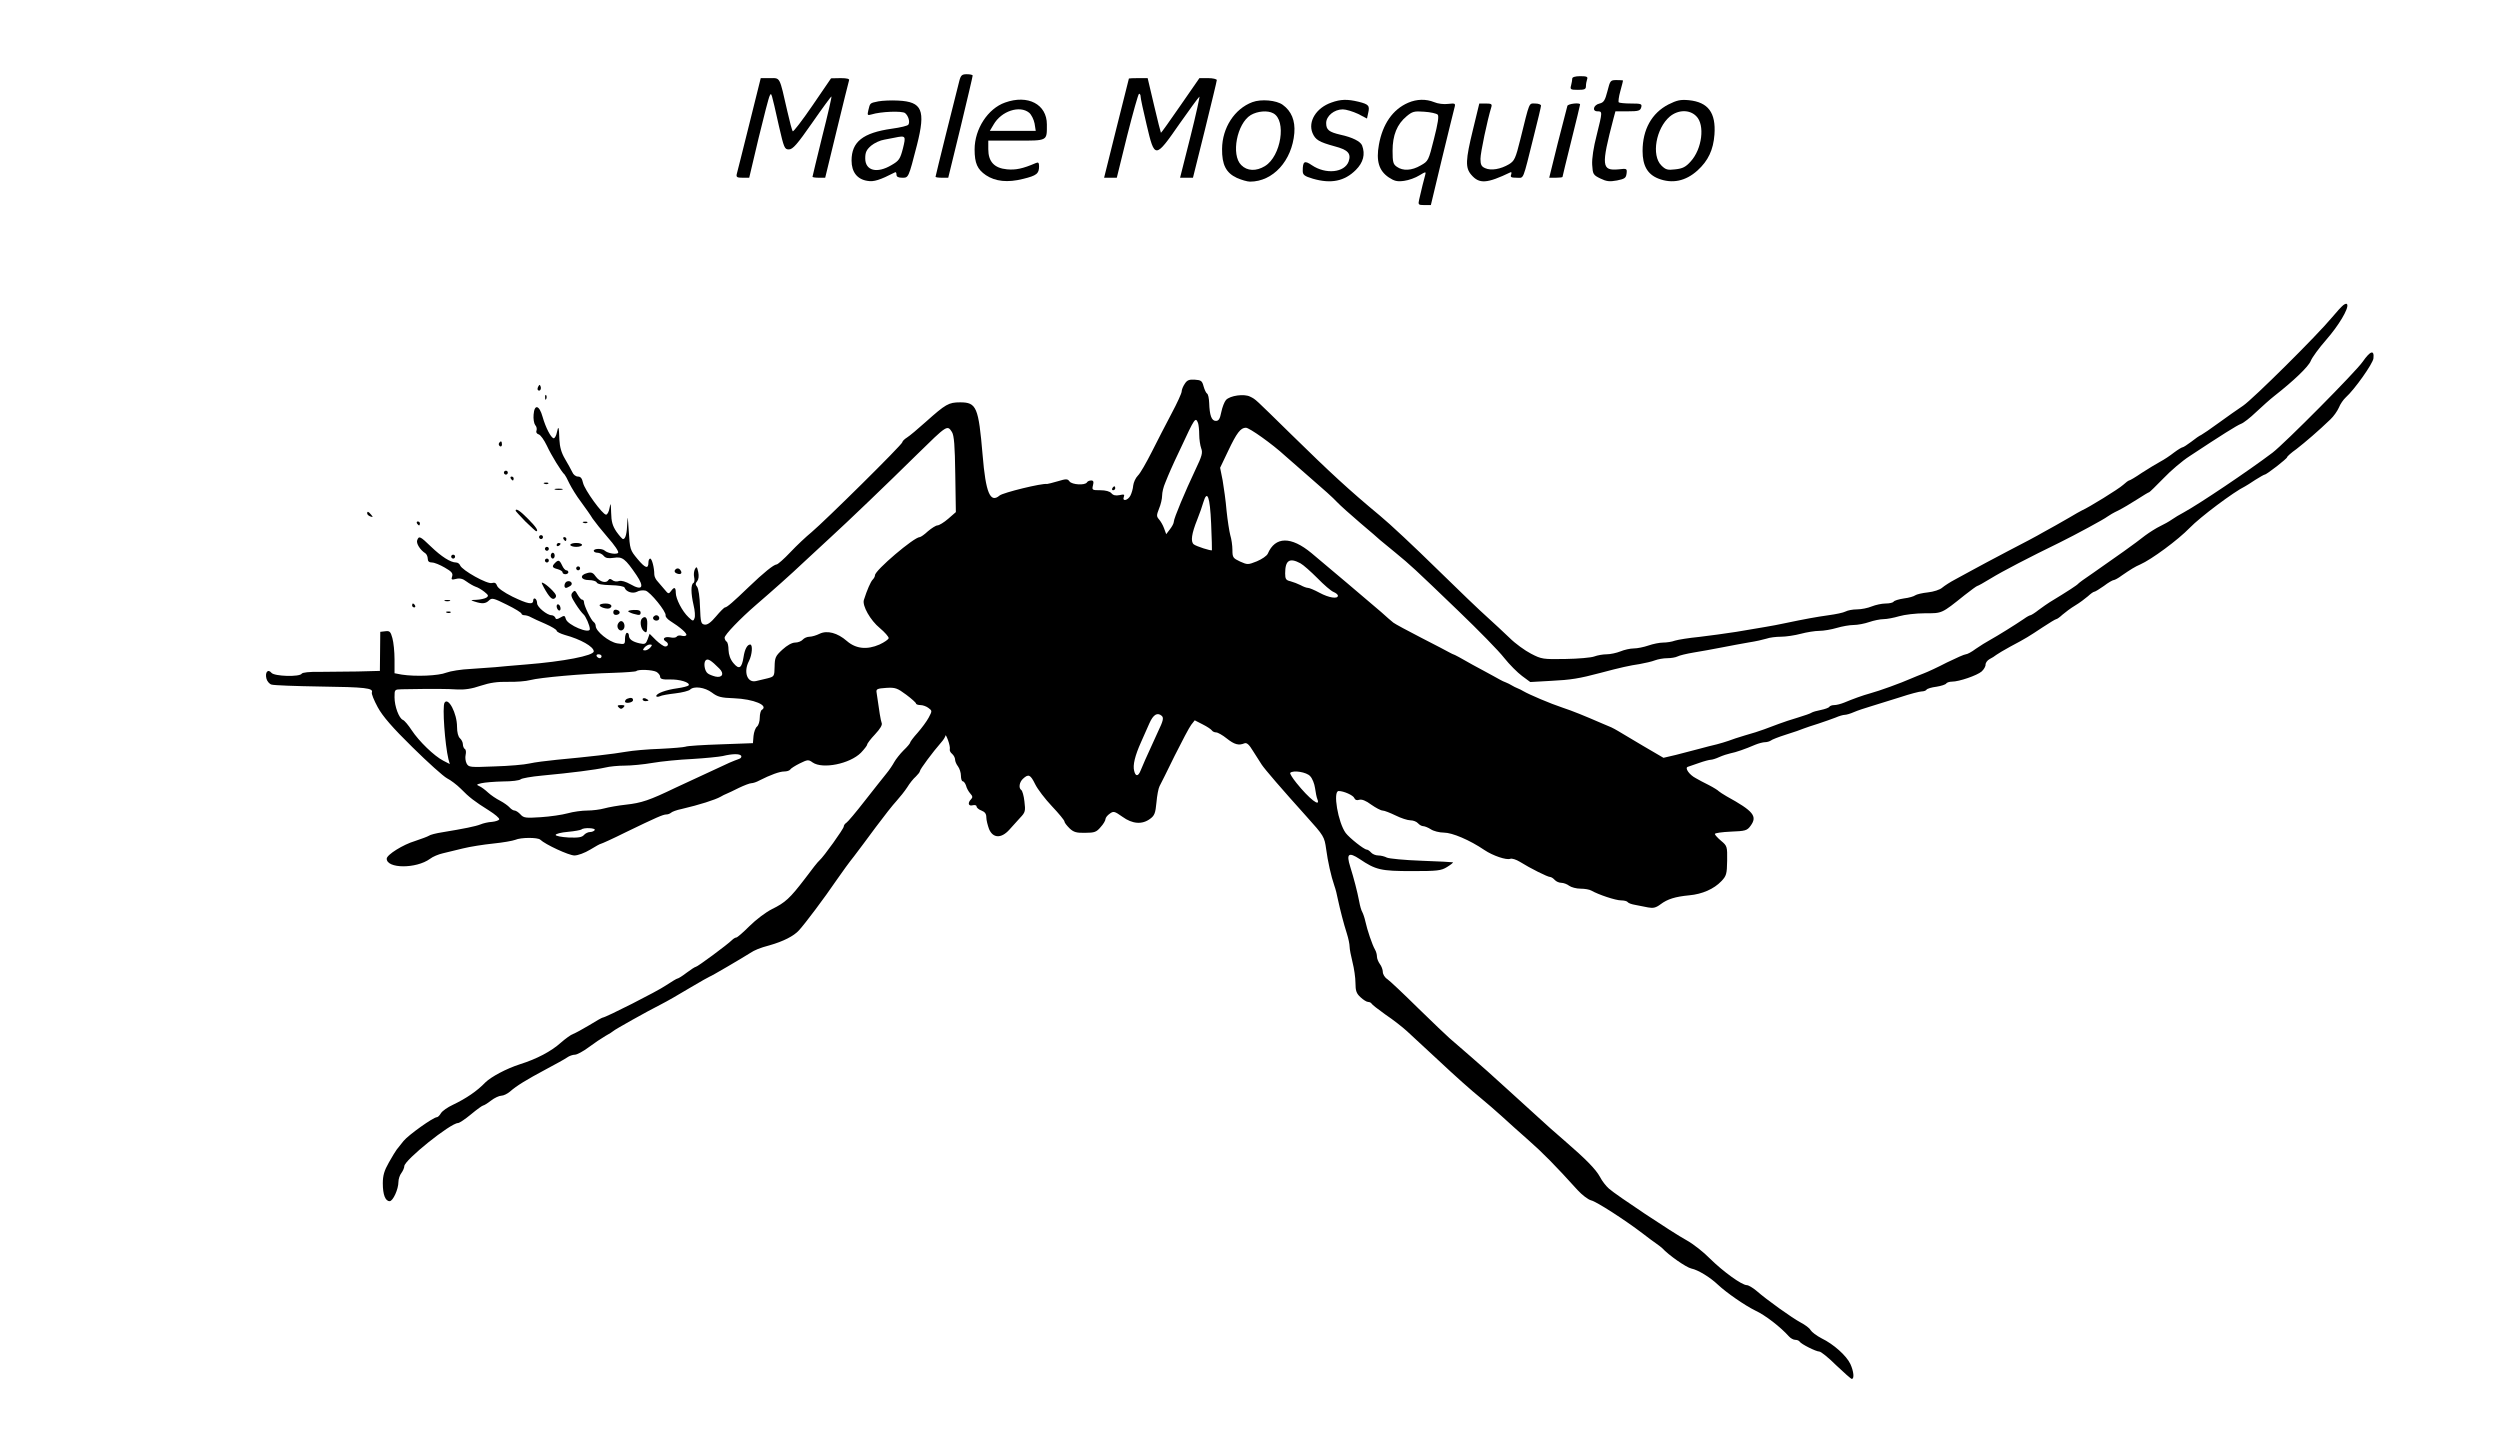 <?xml version="1.0" standalone="no"?>
<!DOCTYPE svg PUBLIC "-//W3C//DTD SVG 20010904//EN"
 "http://www.w3.org/TR/2001/REC-SVG-20010904/DTD/svg10.dtd">
<svg version="1.0" xmlns="http://www.w3.org/2000/svg"
 width="1280pt" height="742pt" viewBox="0 0 1280 742"
 preserveAspectRatio="xMidYMid meet">
<g transform="translate(0,742) scale(0.1,-0.1)"
fill="#000000" stroke="none">
<path d="M4911 7003 c-21 -81 -121 -483 -121 -488 0 -3 15 -5 33 -5 l32 0 63
258 c34 141 62 260 62 265 0 4 -13 7 -30 7 -25 0 -31 -5 -39 -37z"/>
<path d="M8050 7018 c0 -7 -3 -23 -6 -35 -6 -21 -3 -23 35 -23 34 0 41 3 41
19 0 11 3 26 6 35 5 13 -2 16 -35 16 -26 0 -41 -5 -41 -12z"/>
<path d="M3836 6783 c-33 -131 -61 -246 -64 -255 -3 -15 2 -18 30 -18 l34 0
48 203 c27 111 52 209 57 217 9 17 7 23 47 -155 26 -113 29 -120 51 -120 20 0
42 25 120 137 52 75 97 136 98 134 2 -2 -19 -94 -47 -204 -27 -111 -50 -204
-50 -207 0 -3 15 -5 33 -5 l32 0 59 243 c32 133 61 248 63 255 4 8 -9 12 -43
12 l-49 -1 -95 -139 c-52 -76 -98 -136 -101 -132 -4 4 -16 50 -28 103 -41 180
-35 169 -89 169 l-47 0 -59 -237z"/>
<path d="M5780 7018 c-1 -2 -29 -117 -64 -255 l-63 -253 32 0 33 0 53 215 c30
118 57 215 61 215 5 0 8 -7 8 -15 0 -9 14 -74 31 -145 41 -174 43 -174 168 6
52 74 98 137 102 139 3 3 -17 -90 -46 -205 l-53 -210 33 0 33 0 61 245 c33
135 61 249 61 255 0 5 -20 10 -44 10 l-45 0 -97 -140 c-53 -77 -98 -140 -100
-140 -1 0 -17 63 -35 140 l-33 140 -48 0 c-26 0 -48 -1 -48 -2z"/>
<path d="M8230 6953 c-12 -47 -19 -58 -40 -63 -32 -7 -40 -40 -11 -40 26 0 26
-1 -4 -122 -16 -61 -25 -120 -23 -152 3 -48 5 -52 42 -70 31 -15 47 -17 85
-10 40 8 46 13 49 35 3 26 2 27 -40 22 -88 -8 -91 15 -27 260 l10 37 63 0 c55
0 64 3 69 20 5 18 0 20 -52 20 -32 0 -60 3 -63 6 -3 3 0 29 8 57 8 29 14 53
14 55 0 1 -15 2 -33 2 -32 0 -33 -2 -47 -57z"/>
<path d="M4497 6901 c-44 -9 -42 -8 -51 -45 -6 -26 -5 -28 16 -22 47 15 157
19 172 7 17 -14 26 -45 17 -59 -3 -6 -41 -15 -85 -21 -148 -21 -206 -67 -206
-163 0 -59 29 -96 81 -104 33 -6 64 4 142 44 4 2 7 -3 7 -12 0 -11 9 -16 29
-16 33 0 32 -3 76 168 45 178 27 221 -96 227 -35 2 -81 0 -102 -4z m126 -241
c-14 -54 -20 -63 -58 -85 -75 -45 -135 -29 -135 34 0 31 6 44 30 65 17 14 47
28 68 31 20 4 44 8 52 10 58 12 59 10 43 -55z"/>
<path d="M5146 6895 c-88 -31 -156 -135 -156 -240 0 -71 14 -102 58 -132 48
-32 111 -39 190 -19 70 17 82 27 82 65 0 18 -4 22 -17 16 -67 -29 -103 -36
-147 -32 -65 6 -96 39 -96 103 l0 44 144 0 c162 0 156 -3 156 83 0 103 -97
154 -214 112z m123 -52 c12 -10 24 -35 28 -55 l6 -38 -118 0 -117 0 19 32 c40
70 134 100 182 61z"/>
<path d="M6412 6897 c-91 -34 -154 -131 -155 -239 -1 -81 20 -123 76 -149 23
-10 53 -19 67 -19 118 0 215 107 227 249 5 64 -15 112 -59 144 -32 24 -111 31
-156 14z m107 -57 c69 -36 40 -220 -42 -270 -45 -28 -92 -26 -122 5 -53 52
-22 213 49 256 34 20 86 25 115 9z"/>
<path d="M6817 6895 c-78 -27 -121 -97 -97 -156 15 -35 33 -46 113 -68 69 -18
86 -37 72 -78 -21 -57 -117 -67 -188 -19 -38 26 -47 21 -47 -29 0 -20 8 -27
52 -40 93 -27 162 -13 220 45 38 38 49 80 32 125 -8 21 -50 42 -110 55 -60 14
-74 25 -74 60 0 36 41 70 85 70 17 0 52 -11 78 -23 l46 -24 6 28 c9 38 3 45
-49 58 -58 14 -92 13 -139 -4z"/>
<path d="M7210 6894 c-79 -34 -131 -109 -150 -215 -15 -83 0 -133 50 -167 29
-19 43 -23 79 -18 24 3 59 16 78 28 33 20 35 20 30 2 -6 -20 -20 -78 -31 -126
-6 -26 -4 -28 27 -28 l33 0 57 238 c32 130 60 248 64 261 6 22 4 23 -33 19
-21 -3 -53 1 -71 9 -42 17 -89 16 -133 -3z m151 -61 c7 -7 1 -46 -19 -124 -28
-112 -29 -114 -68 -136 -46 -27 -91 -29 -122 -7 -19 13 -22 24 -22 82 0 80 23
136 71 176 30 25 39 28 91 24 32 -2 63 -9 69 -15z"/>
<path d="M8542 6885 c-85 -44 -132 -128 -132 -238 0 -75 25 -119 80 -141 71
-28 140 -14 201 41 55 50 81 105 87 184 8 112 -32 166 -131 176 -43 4 -61 0
-105 -22z m143 -60 c45 -44 30 -168 -29 -232 -25 -28 -41 -36 -78 -40 -40 -5
-50 -2 -72 20 -52 52 -27 190 43 250 43 36 102 37 136 2z"/>
<path d="M7542 6758 c-39 -159 -40 -197 -9 -233 41 -48 80 -45 201 13 5 3 6
-3 3 -12 -5 -13 0 -16 28 -16 39 0 29 -23 89 217 20 78 36 147 36 152 0 6 -13
11 -30 11 -33 0 -27 14 -76 -184 -24 -97 -30 -110 -58 -127 -42 -25 -92 -34
-122 -20 -19 8 -24 18 -24 48 0 31 35 198 56 266 4 14 -1 17 -28 17 l-34 0
-32 -132z"/>
<path d="M8025 6878 c-2 -7 -24 -93 -49 -190 l-44 -178 34 0 c19 0 34 2 34 4
0 2 20 85 45 185 25 100 45 183 45 186 0 11 -61 4 -65 -7z"/>
<path d="M11998 5858 c-9 -7 -35 -35 -58 -63 -78 -94 -405 -418 -455 -452 -27
-18 -84 -58 -125 -88 -41 -30 -82 -58 -90 -62 -8 -3 -31 -19 -51 -35 -20 -15
-40 -28 -44 -28 -4 0 -24 -12 -44 -27 -20 -16 -52 -37 -71 -47 -19 -10 -61
-36 -94 -57 -32 -22 -61 -39 -65 -39 -3 0 -17 -10 -31 -23 -23 -21 -177 -116
-210 -130 -8 -4 -37 -20 -65 -37 -27 -16 -59 -34 -70 -40 -11 -6 -40 -22 -65
-36 -25 -15 -106 -58 -180 -96 -74 -39 -155 -82 -180 -96 -25 -13 -65 -36 -90
-49 -25 -13 -54 -32 -66 -42 -11 -10 -44 -21 -73 -24 -29 -3 -58 -10 -65 -15
-6 -5 -32 -13 -58 -16 -26 -4 -50 -11 -53 -17 -4 -5 -22 -9 -41 -9 -19 0 -51
-7 -71 -15 -19 -8 -53 -15 -75 -15 -22 0 -48 -5 -59 -11 -11 -6 -50 -14 -87
-19 -64 -9 -119 -19 -224 -41 -26 -6 -71 -14 -100 -19 -29 -5 -96 -16 -148
-25 -52 -8 -138 -20 -190 -26 -52 -5 -108 -14 -124 -19 -16 -6 -43 -10 -61
-10 -18 0 -52 -7 -75 -15 -23 -8 -57 -15 -75 -15 -18 0 -49 -7 -68 -15 -20 -8
-52 -15 -71 -15 -19 0 -47 -5 -63 -11 -15 -6 -82 -12 -148 -13 -115 -2 -122
-1 -176 27 -31 16 -81 52 -110 81 -30 29 -81 76 -114 106 -33 29 -150 141
-260 249 -110 108 -240 230 -290 271 -159 132 -253 219 -453 415 -193 189
-181 179 -211 194 -30 16 -103 6 -124 -17 -8 -9 -19 -37 -24 -62 -7 -35 -13
-45 -28 -45 -22 0 -32 29 -34 92 -1 23 -5 45 -11 48 -5 3 -13 20 -18 38 -7 27
-13 31 -44 33 -29 2 -40 -2 -52 -21 -9 -13 -16 -31 -16 -40 0 -8 -23 -59 -52
-113 -28 -53 -74 -142 -101 -196 -28 -55 -59 -110 -71 -121 -12 -12 -22 -35
-24 -51 -1 -16 -8 -39 -14 -51 -13 -26 -44 -32 -34 -7 5 13 1 14 -22 9 -20 -4
-33 -1 -42 10 -8 9 -29 15 -56 15 -42 0 -44 1 -38 25 5 19 2 25 -9 25 -9 0
-19 -4 -22 -10 -10 -16 -76 -12 -89 5 -10 14 -17 14 -60 1 -27 -8 -52 -14 -55
-14 -25 5 -225 -44 -243 -59 -48 -41 -71 13 -87 207 -21 246 -31 270 -115 270
-59 0 -74 -9 -176 -100 -40 -36 -83 -72 -96 -80 -13 -8 -24 -19 -24 -24 0 -12
-396 -403 -465 -461 -27 -22 -76 -68 -108 -102 -33 -35 -65 -63 -71 -63 -15
-1 -66 -42 -142 -115 -79 -76 -112 -105 -122 -105 -4 0 -25 -21 -46 -46 -26
-31 -44 -44 -58 -42 -19 3 -21 11 -24 91 -1 49 -8 95 -15 103 -9 11 -9 17 1
29 7 9 9 26 5 46 -6 28 -9 30 -17 15 -5 -10 -7 -28 -4 -41 3 -13 2 -27 -4 -30
-13 -8 -13 -52 1 -113 7 -28 9 -58 5 -67 -6 -17 -9 -16 -31 5 -32 30 -65 94
-65 125 0 29 -8 32 -25 8 -11 -15 -14 -14 -31 7 -11 13 -27 31 -36 42 -10 10
-18 26 -18 37 0 34 -12 81 -21 81 -5 0 -9 -9 -9 -19 0 -36 -16 -31 -56 17 -38
46 -39 48 -45 147 -4 65 -6 80 -7 43 -2 -59 -9 -88 -22 -88 -4 0 -19 17 -34
38 -20 30 -26 51 -27 98 -1 48 -3 53 -8 24 -3 -19 -11 -35 -18 -35 -18 0 -110
127 -118 163 -5 23 -12 32 -26 32 -11 0 -24 10 -29 23 -6 12 -22 42 -37 67
-19 32 -27 61 -29 100 -2 67 -5 74 -13 35 -3 -16 -11 -29 -16 -29 -14 2 -41
54 -57 110 -17 61 -42 66 -46 11 -2 -21 2 -45 8 -53 7 -7 10 -20 7 -28 -4 -9
1 -17 11 -20 10 -3 28 -29 42 -58 22 -48 76 -136 91 -148 3 -3 14 -23 24 -45
11 -22 37 -65 60 -95 22 -30 49 -68 59 -85 11 -16 46 -60 78 -97 33 -37 57
-72 53 -78 -7 -11 -54 -3 -69 11 -14 12 -56 11 -56 -1 0 -5 8 -10 19 -10 10 0
25 -7 32 -16 10 -12 23 -14 52 -10 44 7 58 -4 116 -89 42 -62 29 -81 -30 -47
-25 14 -47 21 -60 17 -11 -4 -26 -2 -34 5 -9 7 -15 8 -20 0 -11 -18 -43 -10
-63 16 -15 22 -24 26 -45 20 -41 -10 -35 -36 8 -36 20 0 38 -6 40 -12 4 -9 29
-13 72 -14 40 -1 69 -6 71 -13 7 -21 41 -32 63 -21 11 7 31 9 44 6 24 -6 107
-108 103 -127 -2 -6 9 -19 23 -28 51 -32 88 -64 83 -73 -3 -5 -14 -6 -24 -3
-10 3 -21 1 -25 -4 -3 -6 -19 -8 -35 -4 -29 5 -42 -9 -20 -22 15 -9 12 -25 -4
-25 -8 0 -29 15 -47 32 l-33 33 -10 -28 c-9 -24 -14 -27 -41 -21 -36 8 -55 21
-55 40 0 8 -4 14 -10 14 -5 0 -10 -14 -10 -30 0 -30 -1 -30 -40 -24 -42 7
-110 62 -110 89 0 8 -5 17 -10 20 -13 8 -50 84 -50 102 0 7 -4 13 -10 13 -5 0
-15 12 -23 26 -12 22 -15 23 -26 10 -10 -12 -7 -22 16 -58 15 -24 33 -47 40
-53 12 -10 33 -58 33 -76 0 -27 -115 21 -123 52 -5 18 -8 19 -28 7 -17 -10
-23 -10 -26 0 -3 6 -11 12 -19 12 -23 0 -74 42 -74 61 0 10 -4 21 -10 24 -5 3
-10 -1 -10 -9 0 -24 -27 -19 -106 19 -44 22 -75 44 -79 56 -5 14 -12 18 -26
14 -23 -8 -153 65 -163 90 -3 8 -12 15 -21 15 -28 0 -75 30 -128 81 -56 54
-62 57 -71 33 -6 -16 15 -50 42 -67 6 -4 12 -17 12 -27 0 -14 7 -20 22 -20 12
0 41 -12 65 -26 35 -20 43 -29 38 -45 -6 -17 -3 -19 20 -13 19 5 35 1 53 -13
15 -11 36 -23 47 -27 11 -3 31 -15 45 -26 21 -17 23 -21 10 -30 -8 -5 -31 -10
-50 -11 -32 -1 -33 -2 -10 -9 39 -13 57 -11 74 6 14 14 23 12 91 -22 41 -20
75 -41 75 -46 0 -4 7 -8 15 -8 8 0 23 -4 33 -10 9 -5 43 -21 74 -34 32 -14 58
-30 58 -35 0 -6 19 -15 42 -22 81 -22 148 -60 148 -84 0 -22 -156 -52 -345
-67 -66 -5 -138 -12 -160 -14 -22 -2 -79 -6 -126 -9 -47 -2 -103 -11 -124 -19
-39 -16 -157 -21 -228 -10 l-37 7 0 71 c0 39 -5 88 -11 109 -9 33 -14 38 -36
35 l-26 -3 -1 -100 -1 -100 -115 -3 c-63 -1 -152 -2 -196 -2 -49 1 -85 -3 -89
-9 -10 -18 -140 -14 -155 4 -18 22 -34 3 -26 -29 3 -13 15 -28 26 -31 12 -4
123 -8 248 -10 233 -3 274 -8 266 -30 -3 -7 11 -41 30 -76 25 -46 75 -104 178
-205 79 -78 158 -149 177 -159 18 -9 50 -33 70 -53 43 -44 70 -65 145 -112 30
-19 54 -39 52 -45 -1 -5 -18 -11 -37 -13 -19 -1 -45 -7 -59 -13 -25 -10 -85
-22 -194 -40 -33 -5 -64 -13 -70 -18 -6 -4 -38 -16 -71 -27 -61 -18 -144 -70
-145 -90 -1 -52 151 -53 222 -1 14 11 43 23 65 28 21 5 67 16 103 25 36 9 106
20 155 25 50 5 100 14 113 19 29 13 115 13 128 1 26 -25 147 -81 175 -81 18 0
53 13 81 30 26 16 51 30 55 30 3 0 61 26 127 59 157 76 191 91 208 91 8 0 18
4 24 9 5 5 29 14 54 19 90 21 172 47 200 63 8 5 22 12 30 15 8 3 37 17 63 30
27 13 56 24 64 24 8 0 27 6 41 14 57 29 104 46 127 46 13 0 26 4 30 9 3 6 25
20 49 32 41 20 45 21 67 5 51 -35 190 -7 247 50 17 18 32 37 32 42 0 5 18 29
40 52 27 29 39 49 34 59 -5 14 -12 55 -26 156 -3 17 4 20 49 23 47 3 57 -1
103 -35 27 -20 50 -41 50 -45 0 -4 10 -8 23 -8 12 0 31 -7 41 -15 19 -14 19
-15 1 -49 -10 -19 -36 -54 -57 -78 -21 -23 -38 -46 -38 -50 0 -4 -15 -22 -34
-40 -18 -18 -39 -45 -47 -59 -8 -15 -26 -42 -41 -60 -15 -19 -65 -81 -110
-139 -45 -58 -88 -109 -95 -113 -7 -4 -13 -13 -13 -19 0 -11 -103 -155 -124
-173 -7 -5 -40 -47 -74 -93 -78 -102 -101 -123 -170 -157 -30 -15 -81 -53
-114 -86 -32 -32 -63 -59 -68 -59 -5 0 -15 -6 -22 -13 -24 -24 -177 -137 -185
-137 -4 0 -26 -14 -47 -30 -22 -17 -43 -30 -47 -30 -4 0 -30 -16 -59 -35 -45
-31 -310 -165 -324 -165 -3 0 -34 -17 -69 -39 -35 -21 -72 -41 -83 -45 -10 -3
-39 -24 -63 -45 -49 -44 -123 -83 -209 -110 -71 -23 -147 -64 -177 -93 -42
-44 -98 -82 -167 -115 -26 -12 -53 -31 -60 -42 -7 -12 -16 -21 -21 -21 -18 0
-146 -91 -171 -122 -14 -18 -30 -38 -35 -44 -5 -6 -23 -36 -40 -66 -24 -42
-31 -67 -31 -107 0 -58 13 -91 35 -91 17 0 45 61 45 99 0 14 7 35 15 45 8 11
15 27 15 35 0 31 237 221 275 221 7 0 37 20 67 45 30 25 58 45 62 45 4 0 22
11 40 25 18 14 42 25 53 25 11 0 31 10 44 21 34 30 83 60 184 114 49 26 98 53
109 61 11 8 29 14 40 14 10 0 42 17 70 38 28 21 67 47 86 58 19 10 37 22 40
25 6 7 172 100 245 137 28 14 94 52 147 84 54 32 100 58 102 58 5 0 170 97
206 120 24 16 51 27 100 40 70 20 124 47 151 77 31 34 129 164 193 258 27 39
66 93 88 120 21 28 72 95 112 150 41 55 88 115 106 134 17 19 42 50 55 70 12
20 32 45 44 55 11 11 21 23 21 28 0 9 66 98 109 147 12 13 21 29 22 35 0 6 6
-5 13 -24 7 -19 11 -40 9 -46 -2 -6 3 -17 12 -24 8 -7 15 -20 15 -29 0 -9 7
-25 15 -35 8 -11 15 -32 15 -48 0 -15 4 -28 9 -28 5 0 13 -10 17 -22 3 -13 13
-31 22 -41 12 -13 13 -20 4 -29 -19 -19 -14 -37 8 -31 11 3 20 0 20 -6 0 -6
11 -16 25 -21 18 -7 25 -17 25 -35 0 -14 7 -41 14 -60 20 -47 62 -49 103 -4
15 17 41 45 56 62 27 28 28 35 22 84 -3 29 -11 55 -16 58 -15 10 -10 41 9 58
28 26 38 21 62 -28 12 -25 51 -76 86 -113 35 -37 64 -72 64 -78 0 -6 12 -21
26 -35 21 -20 36 -24 80 -23 48 0 58 4 79 29 14 15 25 34 25 41 0 7 10 20 22
28 19 14 24 13 65 -16 51 -37 101 -41 142 -10 22 16 27 29 32 83 3 35 10 73
16 84 6 11 41 81 77 155 37 74 75 146 85 159 l18 23 41 -21 c22 -11 43 -25 47
-31 3 -5 13 -10 22 -10 8 0 33 -14 54 -31 39 -31 61 -37 90 -25 12 5 24 -5 45
-40 16 -26 36 -57 44 -69 15 -23 102 -124 228 -264 91 -101 93 -105 102 -169
8 -61 25 -138 42 -187 6 -16 14 -48 18 -70 12 -55 29 -122 46 -175 8 -25 14
-55 14 -67 0 -12 7 -48 15 -80 8 -31 15 -79 15 -106 0 -40 5 -54 26 -73 14
-13 31 -24 39 -24 7 0 15 -4 17 -8 2 -5 34 -30 72 -57 39 -26 87 -64 109 -84
67 -62 110 -102 162 -150 83 -78 168 -154 220 -196 27 -22 74 -63 105 -91 30
-28 91 -82 135 -121 73 -64 140 -132 252 -256 23 -25 54 -49 70 -53 27 -6 174
-101 263 -169 25 -19 56 -43 70 -52 14 -10 27 -20 30 -23 34 -37 123 -99 150
-105 34 -7 95 -44 135 -82 46 -43 139 -107 192 -133 52 -24 130 -85 172 -132
9 -10 23 -18 33 -18 9 0 19 -4 22 -9 8 -13 84 -51 101 -51 8 0 47 -31 86 -70
40 -38 76 -70 80 -70 14 0 10 39 -7 76 -20 43 -86 102 -148 132 -25 13 -50 32
-56 42 -5 10 -28 27 -51 39 -43 23 -171 114 -227 163 -18 15 -40 28 -48 28
-26 0 -122 70 -188 135 -33 34 -88 77 -121 95 -73 40 -360 231 -397 264 -15
13 -36 40 -46 60 -22 40 -71 90 -182 186 -41 35 -102 89 -135 120 -33 30 -103
93 -154 140 -52 47 -99 90 -105 95 -11 10 -148 130 -195 170 -13 11 -85 80
-160 153 -75 74 -146 141 -158 149 -13 8 -23 25 -23 37 0 11 -7 30 -15 40 -8
11 -15 28 -15 38 0 10 -4 26 -10 36 -14 24 -40 101 -49 143 -4 19 -12 42 -16
49 -5 8 -12 32 -16 55 -10 52 -27 117 -46 178 -21 66 -8 76 48 39 83 -56 109
-62 268 -62 130 0 150 2 180 21 18 11 32 22 30 24 -2 1 -75 5 -161 8 -87 3
-166 11 -177 16 -11 6 -31 11 -44 11 -14 0 -30 7 -37 15 -7 8 -17 15 -22 15
-14 0 -89 60 -108 85 -39 53 -67 215 -36 215 26 0 75 -22 80 -36 4 -10 13 -13
25 -9 13 4 34 -4 62 -25 23 -16 49 -30 58 -30 9 0 39 -12 66 -25 28 -14 62
-25 76 -25 15 0 32 -7 39 -15 7 -8 19 -15 27 -15 7 0 25 -7 39 -16 13 -9 44
-17 67 -17 42 0 132 -38 207 -89 43 -29 113 -53 133 -45 8 3 30 -4 48 -15 56
-35 143 -78 155 -78 6 0 17 -7 24 -15 7 -8 22 -15 34 -15 11 0 30 -7 40 -15
11 -8 37 -15 58 -15 21 0 46 -4 56 -10 37 -21 124 -50 152 -50 16 0 31 -4 34
-9 3 -5 20 -11 38 -14 18 -4 48 -9 66 -13 26 -5 40 -2 64 16 36 27 75 39 147
46 67 6 127 33 164 72 26 27 29 37 30 105 1 73 0 76 -31 102 -18 15 -32 31
-32 35 0 5 37 10 81 12 75 3 84 5 102 30 36 49 15 75 -123 151 -19 11 -37 23
-40 26 -3 4 -25 18 -50 31 -25 12 -56 29 -68 36 -33 17 -58 53 -40 58 7 2 33
11 58 20 25 9 52 16 59 16 7 0 27 6 44 14 18 8 43 16 57 19 27 5 76 22 127 44
17 7 40 13 50 13 10 0 23 4 29 8 5 5 41 19 79 31 39 12 79 26 90 31 11 4 45
16 75 25 30 10 70 24 88 31 18 8 39 14 47 14 8 0 29 6 47 14 18 8 58 21 88 30
30 9 97 30 148 46 51 17 101 30 112 30 10 0 21 4 24 9 3 5 26 12 51 15 24 4
47 11 50 17 4 5 17 9 29 9 37 0 129 32 152 52 12 11 21 27 20 36 0 8 9 21 20
27 12 6 28 16 35 22 8 6 40 25 71 42 83 44 95 52 166 99 35 23 66 42 70 42 4
0 18 10 32 23 14 12 43 34 65 47 22 13 51 35 65 47 14 13 28 23 32 23 5 0 27
14 50 30 22 17 45 30 50 30 5 0 24 10 41 23 45 31 69 46 95 57 57 25 193 125
254 188 52 54 225 184 283 212 5 3 29 17 52 33 24 15 45 27 48 27 10 0 115 82
115 89 0 4 21 23 48 42 45 35 114 94 174 152 16 15 35 42 43 60 7 18 23 41 35
52 45 40 139 173 142 200 5 46 -16 39 -55 -17 -35 -51 -400 -419 -462 -466
-123 -93 -376 -263 -455 -306 -19 -10 -46 -26 -60 -36 -14 -10 -41 -25 -60
-34 -19 -9 -54 -31 -77 -48 -46 -37 -159 -117 -267 -192 -39 -26 -73 -51 -76
-55 -4 -6 -51 -37 -145 -94 -11 -7 -36 -24 -56 -39 -20 -16 -40 -28 -43 -28
-4 0 -19 -8 -34 -19 -44 -30 -134 -86 -172 -107 -19 -10 -52 -31 -74 -46 -21
-16 -44 -28 -51 -28 -7 0 -50 -19 -97 -42 -46 -24 -100 -49 -119 -56 -19 -7
-47 -19 -64 -26 -52 -23 -162 -63 -210 -76 -37 -10 -89 -29 -132 -47 -17 -7
-40 -13 -51 -13 -12 0 -23 -4 -26 -9 -3 -5 -23 -12 -43 -16 -21 -4 -42 -10
-48 -14 -5 -4 -37 -15 -70 -25 -33 -10 -77 -24 -97 -32 -21 -8 -55 -20 -75
-28 -21 -8 -65 -22 -98 -31 -33 -10 -71 -22 -85 -28 -14 -5 -41 -13 -60 -18
-19 -4 -60 -15 -90 -23 -30 -8 -84 -22 -119 -31 l-64 -15 -106 62 c-58 35
-114 68 -126 75 -11 7 -27 15 -35 19 -8 3 -28 12 -45 19 -97 42 -151 64 -205
82 -61 20 -171 67 -200 84 -8 5 -22 12 -30 15 -8 3 -22 10 -30 15 -8 5 -22 12
-30 15 -8 3 -22 9 -30 14 -8 5 -46 25 -84 46 -38 20 -83 45 -100 55 -17 10
-38 21 -46 25 -8 3 -22 9 -30 14 -8 5 -72 38 -142 74 -70 36 -135 71 -144 78
-9 7 -37 31 -62 54 -41 35 -302 257 -357 302 -105 87 -186 86 -224 -3 -5 -11
-30 -28 -56 -39 -45 -18 -48 -18 -86 -1 -36 17 -39 21 -39 59 0 23 -5 57 -11
76 -5 19 -14 76 -19 125 -4 50 -14 119 -20 155 l-13 65 41 86 c44 93 64 119
91 119 18 0 136 -84 200 -143 20 -18 81 -71 136 -119 55 -47 114 -100 130
-118 17 -18 71 -66 120 -108 50 -42 95 -81 101 -87 6 -5 42 -35 79 -65 80 -66
89 -74 323 -299 101 -97 206 -204 233 -239 27 -34 69 -76 92 -93 l42 -31 106
6 c102 5 145 12 254 41 101 27 151 38 200 45 28 5 63 13 78 19 16 6 44 11 63
11 20 0 43 4 53 9 9 5 46 14 82 20 35 6 100 17 144 26 44 9 107 20 140 26 33
5 73 14 89 19 16 6 50 10 75 10 25 0 71 7 101 15 30 8 73 15 95 15 22 0 62 7
89 15 27 8 66 15 86 15 21 0 57 7 80 15 23 8 57 15 74 15 17 0 53 7 80 15 27
8 86 15 131 15 90 0 84 -3 204 93 33 26 62 47 65 47 3 0 34 17 68 38 62 38
199 109 353 184 81 40 229 120 245 133 8 6 33 21 55 31 22 11 66 37 97 57 31
20 59 37 62 37 2 0 35 32 73 71 37 39 97 90 133 113 165 109 243 158 264 166
12 4 47 31 77 60 30 28 72 66 94 83 97 76 174 149 186 179 7 18 43 67 79 108
64 73 115 159 108 180 -2 7 -9 6 -20 -2z m-5864 -604 c3 -9 6 -35 6 -59 0 -24
5 -56 10 -70 9 -23 4 -40 -29 -109 -53 -112 -111 -250 -111 -267 0 -8 -9 -25
-20 -39 l-19 -25 -11 30 c-6 17 -18 37 -26 46 -13 15 -13 21 0 54 9 21 16 51
16 67 0 17 7 46 16 66 8 21 21 51 28 67 7 17 30 66 51 110 72 155 76 162 89
129z m-1260 -46 c11 -18 15 -69 17 -217 l3 -193 -39 -34 c-22 -19 -47 -34 -55
-34 -8 0 -30 -14 -49 -30 -18 -17 -37 -30 -42 -30 -29 0 -229 -170 -229 -195
0 -6 -5 -16 -12 -23 -10 -10 -29 -53 -45 -104 -9 -29 33 -104 82 -144 25 -21
45 -44 45 -51 0 -6 -21 -21 -47 -33 -64 -28 -121 -22 -167 18 -48 42 -101 56
-140 37 -16 -8 -39 -15 -51 -15 -13 0 -28 -7 -35 -15 -7 -8 -24 -15 -39 -15
-16 0 -41 -14 -65 -36 -36 -33 -39 -41 -40 -87 -1 -50 -2 -51 -36 -60 -19 -4
-46 -11 -59 -14 -45 -11 -66 47 -36 103 16 32 20 84 6 84 -15 0 -28 -24 -34
-64 -9 -58 -23 -66 -52 -31 -16 19 -24 43 -25 67 0 20 -4 40 -10 43 -5 3 -10
13 -10 20 0 15 80 98 161 168 87 75 175 153 249 223 41 38 102 95 135 125 78
71 289 273 440 422 155 152 155 152 179 115z m1327 -469 c3 -74 5 -135 4 -136
-3 -5 -81 20 -93 30 -17 14 -11 55 18 127 12 30 26 70 31 88 20 67 34 30 40
-109z m457 -203 c15 -8 54 -43 87 -76 33 -34 70 -66 83 -71 12 -5 22 -13 22
-19 0 -18 -46 -11 -94 15 -26 14 -52 25 -59 25 -7 0 -24 6 -38 14 -14 7 -37
16 -52 20 -23 5 -27 12 -27 40 0 67 22 82 78 52z m-3328 -431 c-7 -8 -19 -15
-27 -15 -13 0 -13 3 -3 15 7 8 19 15 27 15 13 0 13 -3 3 -15z m-250 -45 c0 -5
-4 -10 -9 -10 -6 0 -13 5 -16 10 -3 6 1 10 9 10 9 0 16 -4 16 -10z m603 -63
c27 -26 15 -49 -20 -41 -16 4 -33 11 -39 16 -17 12 -23 55 -11 67 11 11 27 1
70 -42z m-322 -17 c10 -6 19 -17 19 -25 0 -11 12 -15 48 -14 50 2 107 -15 98
-30 -3 -4 -29 -11 -58 -15 -58 -8 -108 -26 -108 -40 0 -4 8 -5 18 -1 9 5 45
11 80 15 35 4 69 13 75 19 20 20 76 12 112 -15 29 -22 47 -27 112 -29 102 -4
181 -37 143 -60 -5 -3 -10 -21 -10 -39 0 -19 -6 -39 -14 -46 -8 -6 -16 -28
-18 -48 l-3 -37 -165 -6 c-91 -3 -172 -8 -180 -12 -8 -3 -67 -8 -130 -11 -63
-2 -142 -9 -175 -15 -62 -11 -193 -26 -354 -41 -51 -5 -114 -13 -140 -19 -25
-6 -106 -13 -178 -15 -127 -5 -133 -5 -144 15 -6 12 -8 31 -5 44 3 13 2 27 -4
30 -5 3 -10 14 -10 24 0 10 -7 24 -15 31 -9 8 -15 30 -15 59 0 69 -45 154 -64
123 -12 -20 2 -214 20 -289 l7 -25 -33 17 c-47 24 -125 100 -162 156 -17 26
-37 50 -45 53 -20 8 -43 69 -43 116 0 40 0 40 38 41 169 3 234 2 282 -1 38 -2
75 3 121 19 49 16 86 21 140 20 41 -1 92 3 114 9 49 13 270 33 424 37 62 2
116 6 119 9 9 10 82 7 103 -4z m2568 -306 c-66 -144 -79 -174 -89 -199 -12
-31 -26 -32 -33 -2 -8 29 4 78 35 147 13 30 33 74 43 97 20 45 41 57 63 38 11
-10 8 -25 -19 -81z m-2134 -124 c3 -6 -2 -13 -12 -16 -10 -3 -31 -12 -48 -19
-70 -32 -186 -86 -276 -128 -135 -65 -174 -78 -255 -87 -38 -4 -88 -13 -110
-19 -21 -6 -61 -11 -87 -11 -27 0 -72 -6 -100 -14 -29 -8 -91 -17 -138 -20
-77 -5 -88 -4 -104 14 -10 11 -24 20 -30 20 -7 0 -18 7 -26 16 -7 8 -29 24
-48 34 -20 10 -48 29 -62 42 -15 14 -35 29 -45 33 -16 7 -15 9 11 15 17 4 66
8 110 9 45 0 85 5 91 11 5 5 54 14 109 19 150 14 275 30 323 41 23 6 69 10
101 10 32 0 96 6 142 14 46 8 138 17 204 20 66 4 136 11 155 15 49 12 88 13
95 1z m2913 -104 c11 -11 22 -39 25 -61 3 -22 8 -48 12 -57 18 -45 -42 2 -107
83 -21 26 -35 49 -32 52 15 15 84 4 102 -17z m-3663 -276 c-3 -5 -14 -10 -24
-10 -10 0 -24 -7 -31 -15 -10 -12 -29 -15 -79 -13 -36 2 -66 8 -66 13 0 6 28
13 63 16 34 3 65 9 69 12 11 11 75 8 68 -3z"/>
<path d="M3213 3843 c-7 -2 -13 -9 -13 -15 0 -12 41 -6 41 7 1 12 -11 15 -28
8z"/>
<path d="M3290 3840 c0 -6 7 -10 15 -10 8 0 15 2 15 4 0 2 -7 6 -15 10 -8 3
-15 1 -15 -4z"/>
<path d="M3168 3798 c9 -9 15 -9 24 0 9 9 7 12 -12 12 -19 0 -21 -3 -12 -12z"/>
<path d="M2756 5441 c-4 -7 -5 -15 -2 -18 9 -9 19 4 14 18 -4 11 -6 11 -12 0z"/>
<path d="M2791 5384 c0 -11 3 -14 6 -6 3 7 2 16 -1 19 -3 4 -6 -2 -5 -13z"/>
<path d="M2555 5151 c-3 -5 -1 -12 5 -16 5 -3 10 1 10 9 0 18 -6 21 -15 7z"/>
<path d="M2580 5000 c0 -5 5 -10 10 -10 6 0 10 5 10 10 0 6 -4 10 -10 10 -5 0
-10 -4 -10 -10z"/>
<path d="M2615 4970 c3 -5 8 -10 11 -10 2 0 4 5 4 10 0 6 -5 10 -11 10 -5 0
-7 -4 -4 -10z"/>
<path d="M2788 4943 c7 -3 16 -2 19 1 4 3 -2 6 -13 5 -11 0 -14 -3 -6 -6z"/>
<path d="M5695 4920 c-3 -5 -1 -10 4 -10 6 0 11 5 11 10 0 6 -2 10 -4 10 -3 0
-8 -4 -11 -10z"/>
<path d="M2843 4913 c9 -2 25 -2 35 0 9 3 1 5 -18 5 -19 0 -27 -2 -17 -5z"/>
<path d="M2640 4805 c0 -2 23 -27 50 -55 28 -27 53 -50 55 -50 14 0 0 22 -41
63 -40 41 -64 57 -64 42z"/>
<path d="M1880 4791 c0 -5 7 -12 16 -15 14 -5 15 -4 4 9 -14 17 -20 19 -20 6z"/>
<path d="M2135 4740 c3 -5 8 -10 11 -10 2 0 4 5 4 10 0 6 -5 10 -11 10 -5 0
-7 -4 -4 -10z"/>
<path d="M2988 4743 c7 -3 16 -2 19 1 4 3 -2 6 -13 5 -11 0 -14 -3 -6 -6z"/>
<path d="M2760 4670 c0 -5 5 -10 10 -10 6 0 10 5 10 10 0 6 -4 10 -10 10 -5 0
-10 -4 -10 -10z"/>
<path d="M2885 4660 c3 -5 8 -10 11 -10 2 0 4 5 4 10 0 6 -5 10 -11 10 -5 0
-7 -4 -4 -10z"/>
<path d="M2850 4629 c0 -5 5 -7 10 -4 6 3 10 8 10 11 0 2 -4 4 -10 4 -5 0 -10
-5 -10 -11z"/>
<path d="M2920 4630 c0 -5 14 -10 30 -10 17 0 30 5 30 10 0 6 -13 10 -30 10
-16 0 -30 -4 -30 -10z"/>
<path d="M2790 4610 c0 -5 5 -10 10 -10 6 0 10 5 10 10 0 6 -4 10 -10 10 -5 0
-10 -4 -10 -10z"/>
<path d="M2820 4575 c0 -8 5 -15 10 -15 6 0 10 7 10 15 0 8 -4 15 -10 15 -5 0
-10 -7 -10 -15z"/>
<path d="M2310 4570 c0 -5 5 -10 10 -10 6 0 10 5 10 10 0 6 -4 10 -10 10 -5 0
-10 -4 -10 -10z"/>
<path d="M2790 4550 c0 -5 5 -10 10 -10 6 0 10 5 10 10 0 6 -4 10 -10 10 -5 0
-10 -4 -10 -10z"/>
<path d="M2842 4538 c-18 -18 -15 -25 13 -32 14 -4 25 -11 25 -16 0 -6 7 -10
15 -10 8 0 15 5 15 10 0 6 -5 10 -10 10 -6 0 -16 11 -22 25 -13 28 -19 30 -36
13z"/>
<path d="M2950 4510 c0 -5 5 -10 10 -10 6 0 10 5 10 10 0 6 -4 10 -10 10 -5 0
-10 -4 -10 -10z"/>
<path d="M3455 4500 c-3 -6 1 -13 10 -16 19 -8 30 0 20 15 -8 14 -22 14 -30 1z"/>
<path d="M2903 4443 c-14 -5 -18 -33 -5 -33 4 0 14 5 22 10 17 11 2 30 -17 23z"/>
<path d="M2784 4413 c29 -53 45 -68 58 -55 9 9 6 18 -13 38 -13 14 -32 30 -42
36 -17 9 -17 8 -3 -19z"/>
<path d="M2278 4343 c6 -2 18 -2 25 0 6 3 1 5 -13 5 -14 0 -19 -2 -12 -5z"/>
<path d="M2110 4320 c0 -5 5 -10 11 -10 5 0 7 5 4 10 -3 6 -8 10 -11 10 -2 0
-4 -4 -4 -10z"/>
<path d="M2850 4316 c0 -8 5 -18 10 -21 6 -3 10 1 10 9 0 8 -4 18 -10 21 -5 3
-10 -1 -10 -9z"/>
<path d="M3070 4321 c0 -10 40 -22 52 -15 18 11 6 24 -22 24 -16 0 -30 -4 -30
-9z"/>
<path d="M3140 4285 c0 -10 7 -15 18 -13 21 4 19 22 -2 26 -10 2 -16 -3 -16
-13z"/>
<path d="M3217 4289 c5 -4 20 -11 36 -14 20 -6 27 -4 27 8 0 11 -10 15 -35 14
-19 -1 -32 -4 -28 -8z"/>
<path d="M2288 4283 c7 -3 16 -2 19 1 4 3 -2 6 -13 5 -11 0 -14 -3 -6 -6z"/>
<path d="M3345 4261 c-7 -12 12 -24 25 -16 11 7 4 25 -10 25 -5 0 -11 -4 -15
-9z"/>
<path d="M3287 4253 c-12 -12 -7 -50 8 -63 16 -14 18 -11 19 37 1 31 -11 42
-27 26z"/>
<path d="M3163 4224 c-8 -21 13 -42 28 -27 13 13 5 43 -11 43 -6 0 -13 -7 -17
-16z"/>
</g>
</svg>

